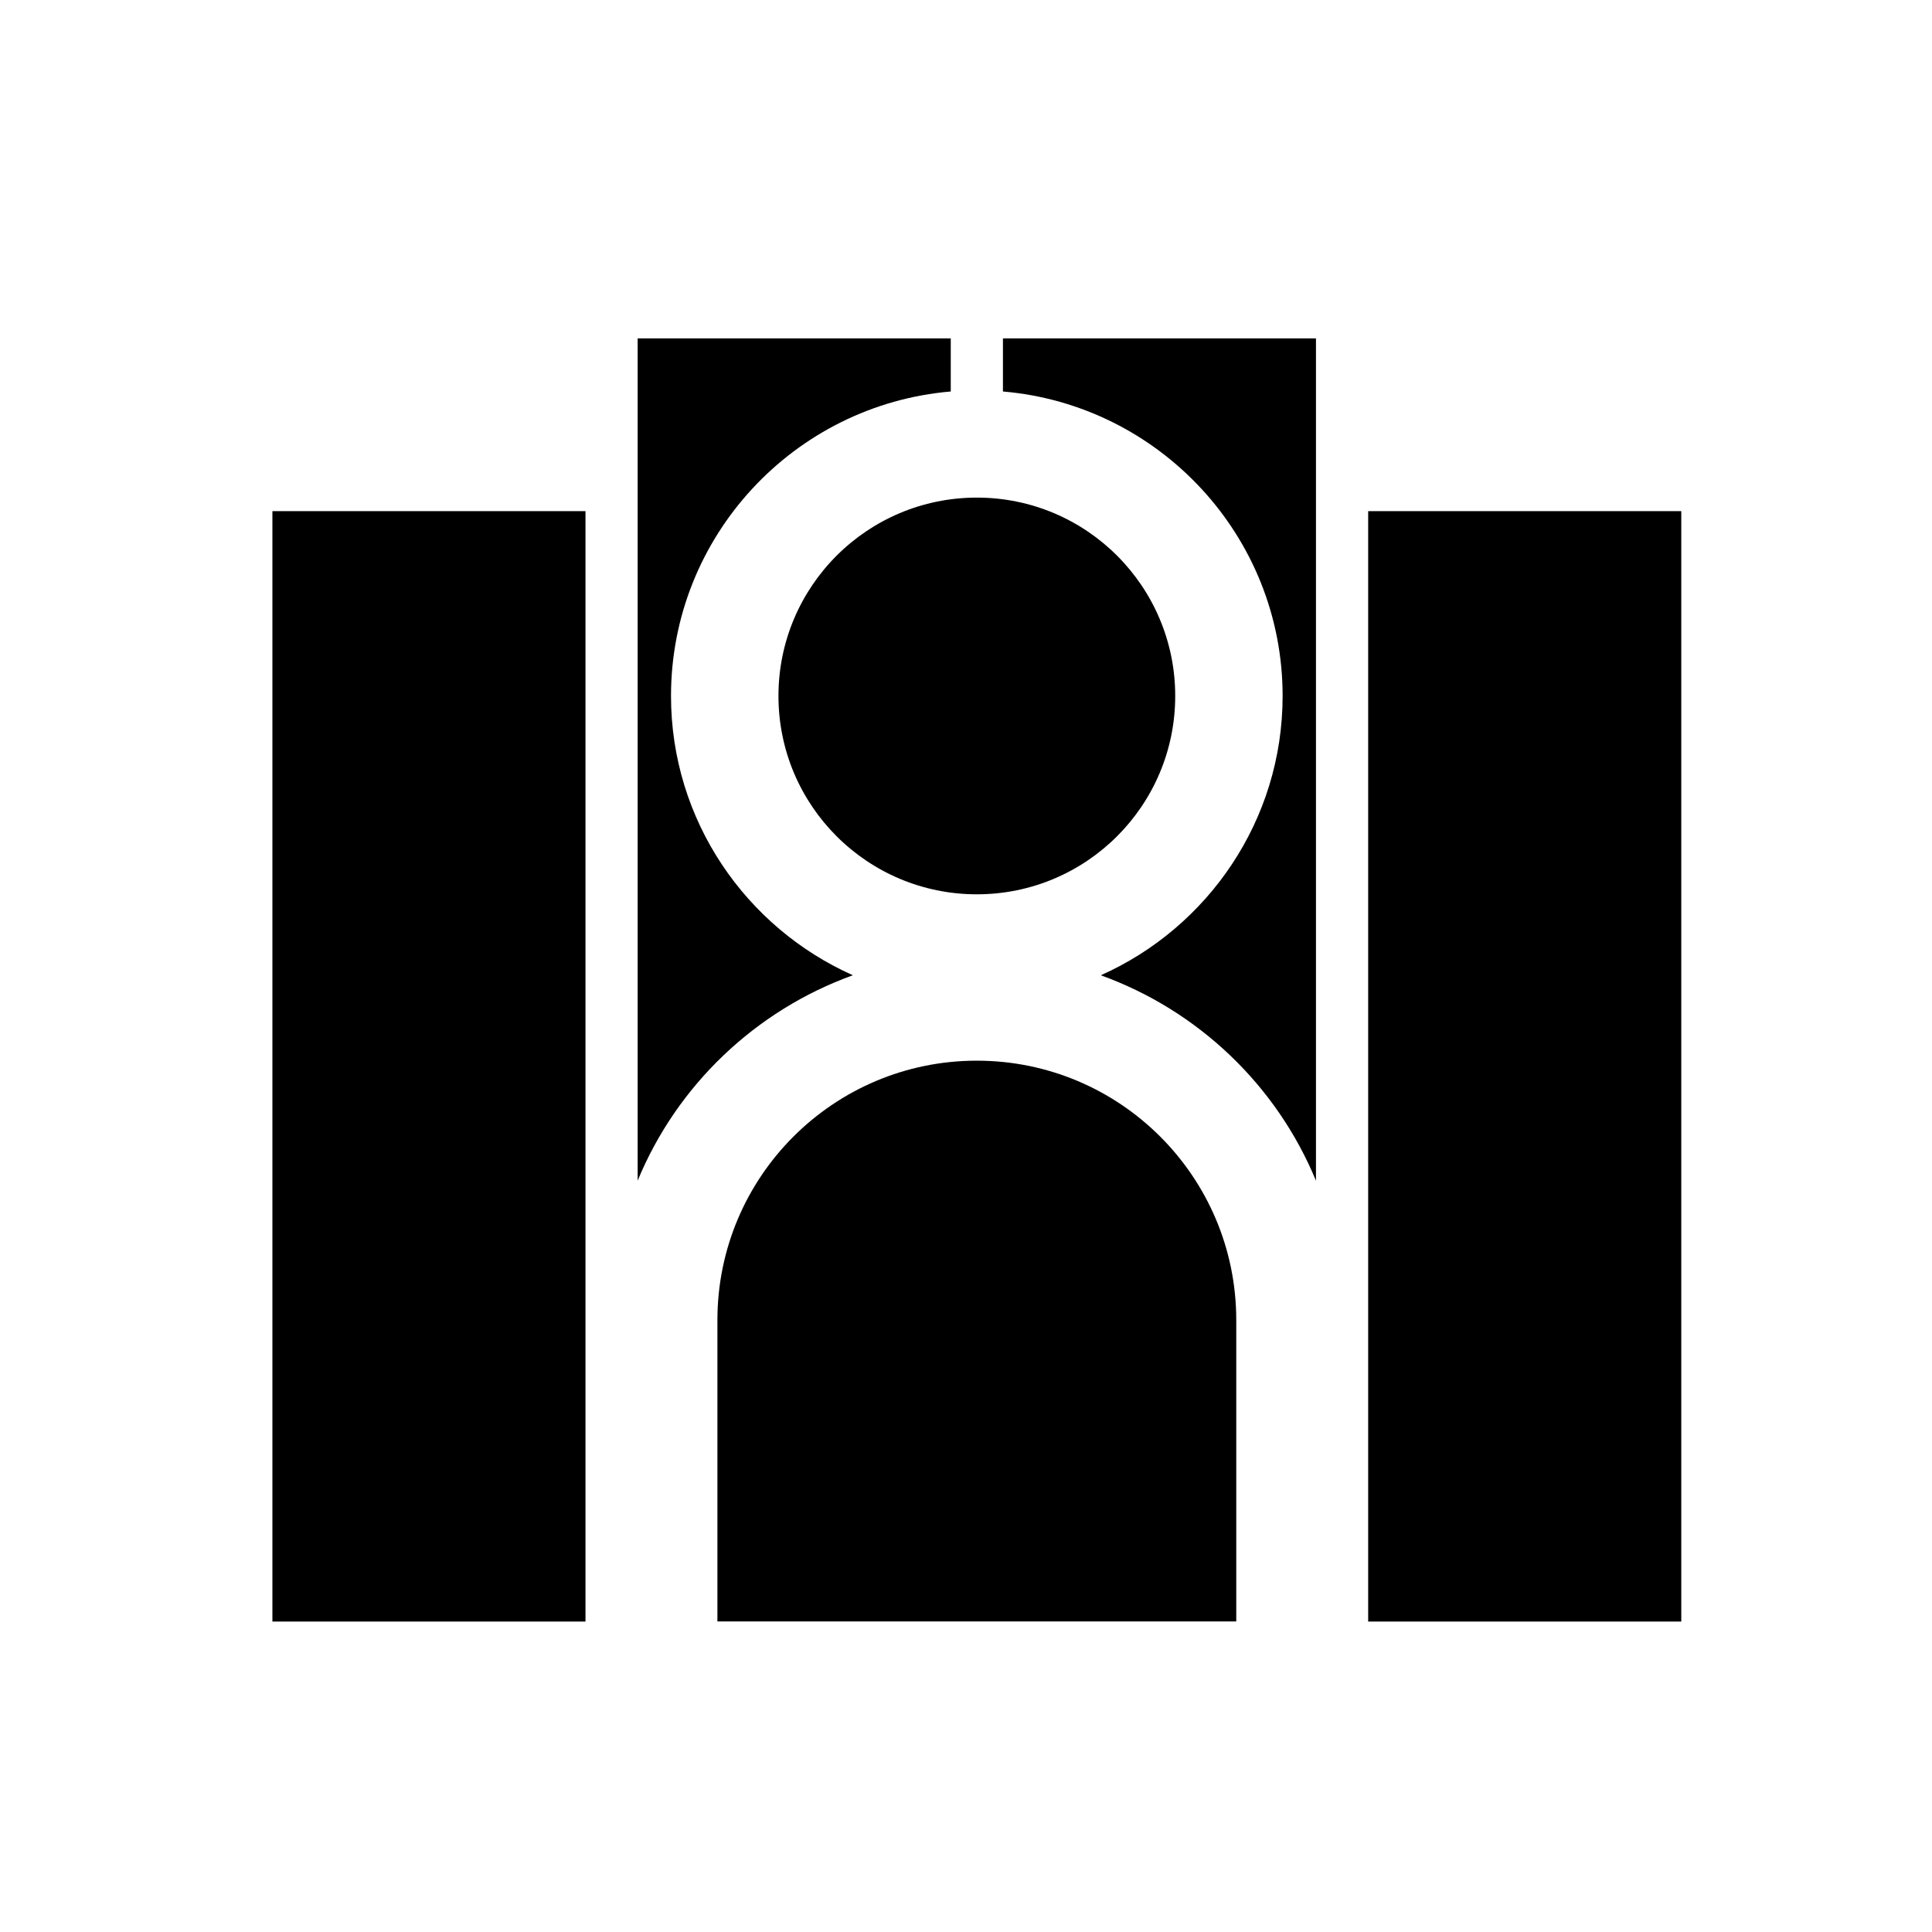 <?xml version="1.0" encoding="UTF-8"?>
<!-- Uploaded to: SVG Repo, www.svgrepo.com, Generator: SVG Repo Mixer Tools -->
<svg fill="#000000" width="800px" height="800px" version="1.1" viewBox="144 144 512 512" xmlns="http://www.w3.org/2000/svg">
 <g>
  <path d="m216.19 279.46h82.969v294.27h-82.969z"/>
  <path d="m370.02 402.45c-28.352-12.633-48.195-41.027-48.195-74.012 0-42.348 32.672-77.16 74.137-80.688v-14.078h-82.977v223.21c10.426-25.266 31.223-45.117 57.035-54.43z"/>
  <path d="m409.79 247.75c41.449 3.527 74.117 38.34 74.117 80.688 0 32.984-19.836 61.387-48.184 74.02 25.816 9.309 46.602 29.176 57.023 54.445v-223.23h-82.957z"/>
  <path d="m506.58 279.46h82.977v294.27h-82.977z"/>
  <path d="m402.86 425.09c-37.961 0-68.738 30.773-68.738 68.75v79.859h137.5v-79.859c-0.004-37.977-30.781-68.75-68.758-68.75z"/>
  <path d="m350.3 328.44c0 29.031 23.539 52.562 52.574 52.562 29.031 0 52.57-23.531 52.57-52.562 0-29.035-23.539-52.57-52.57-52.57-29.035 0-52.574 23.535-52.574 52.57z"/>
 </g>
</svg>